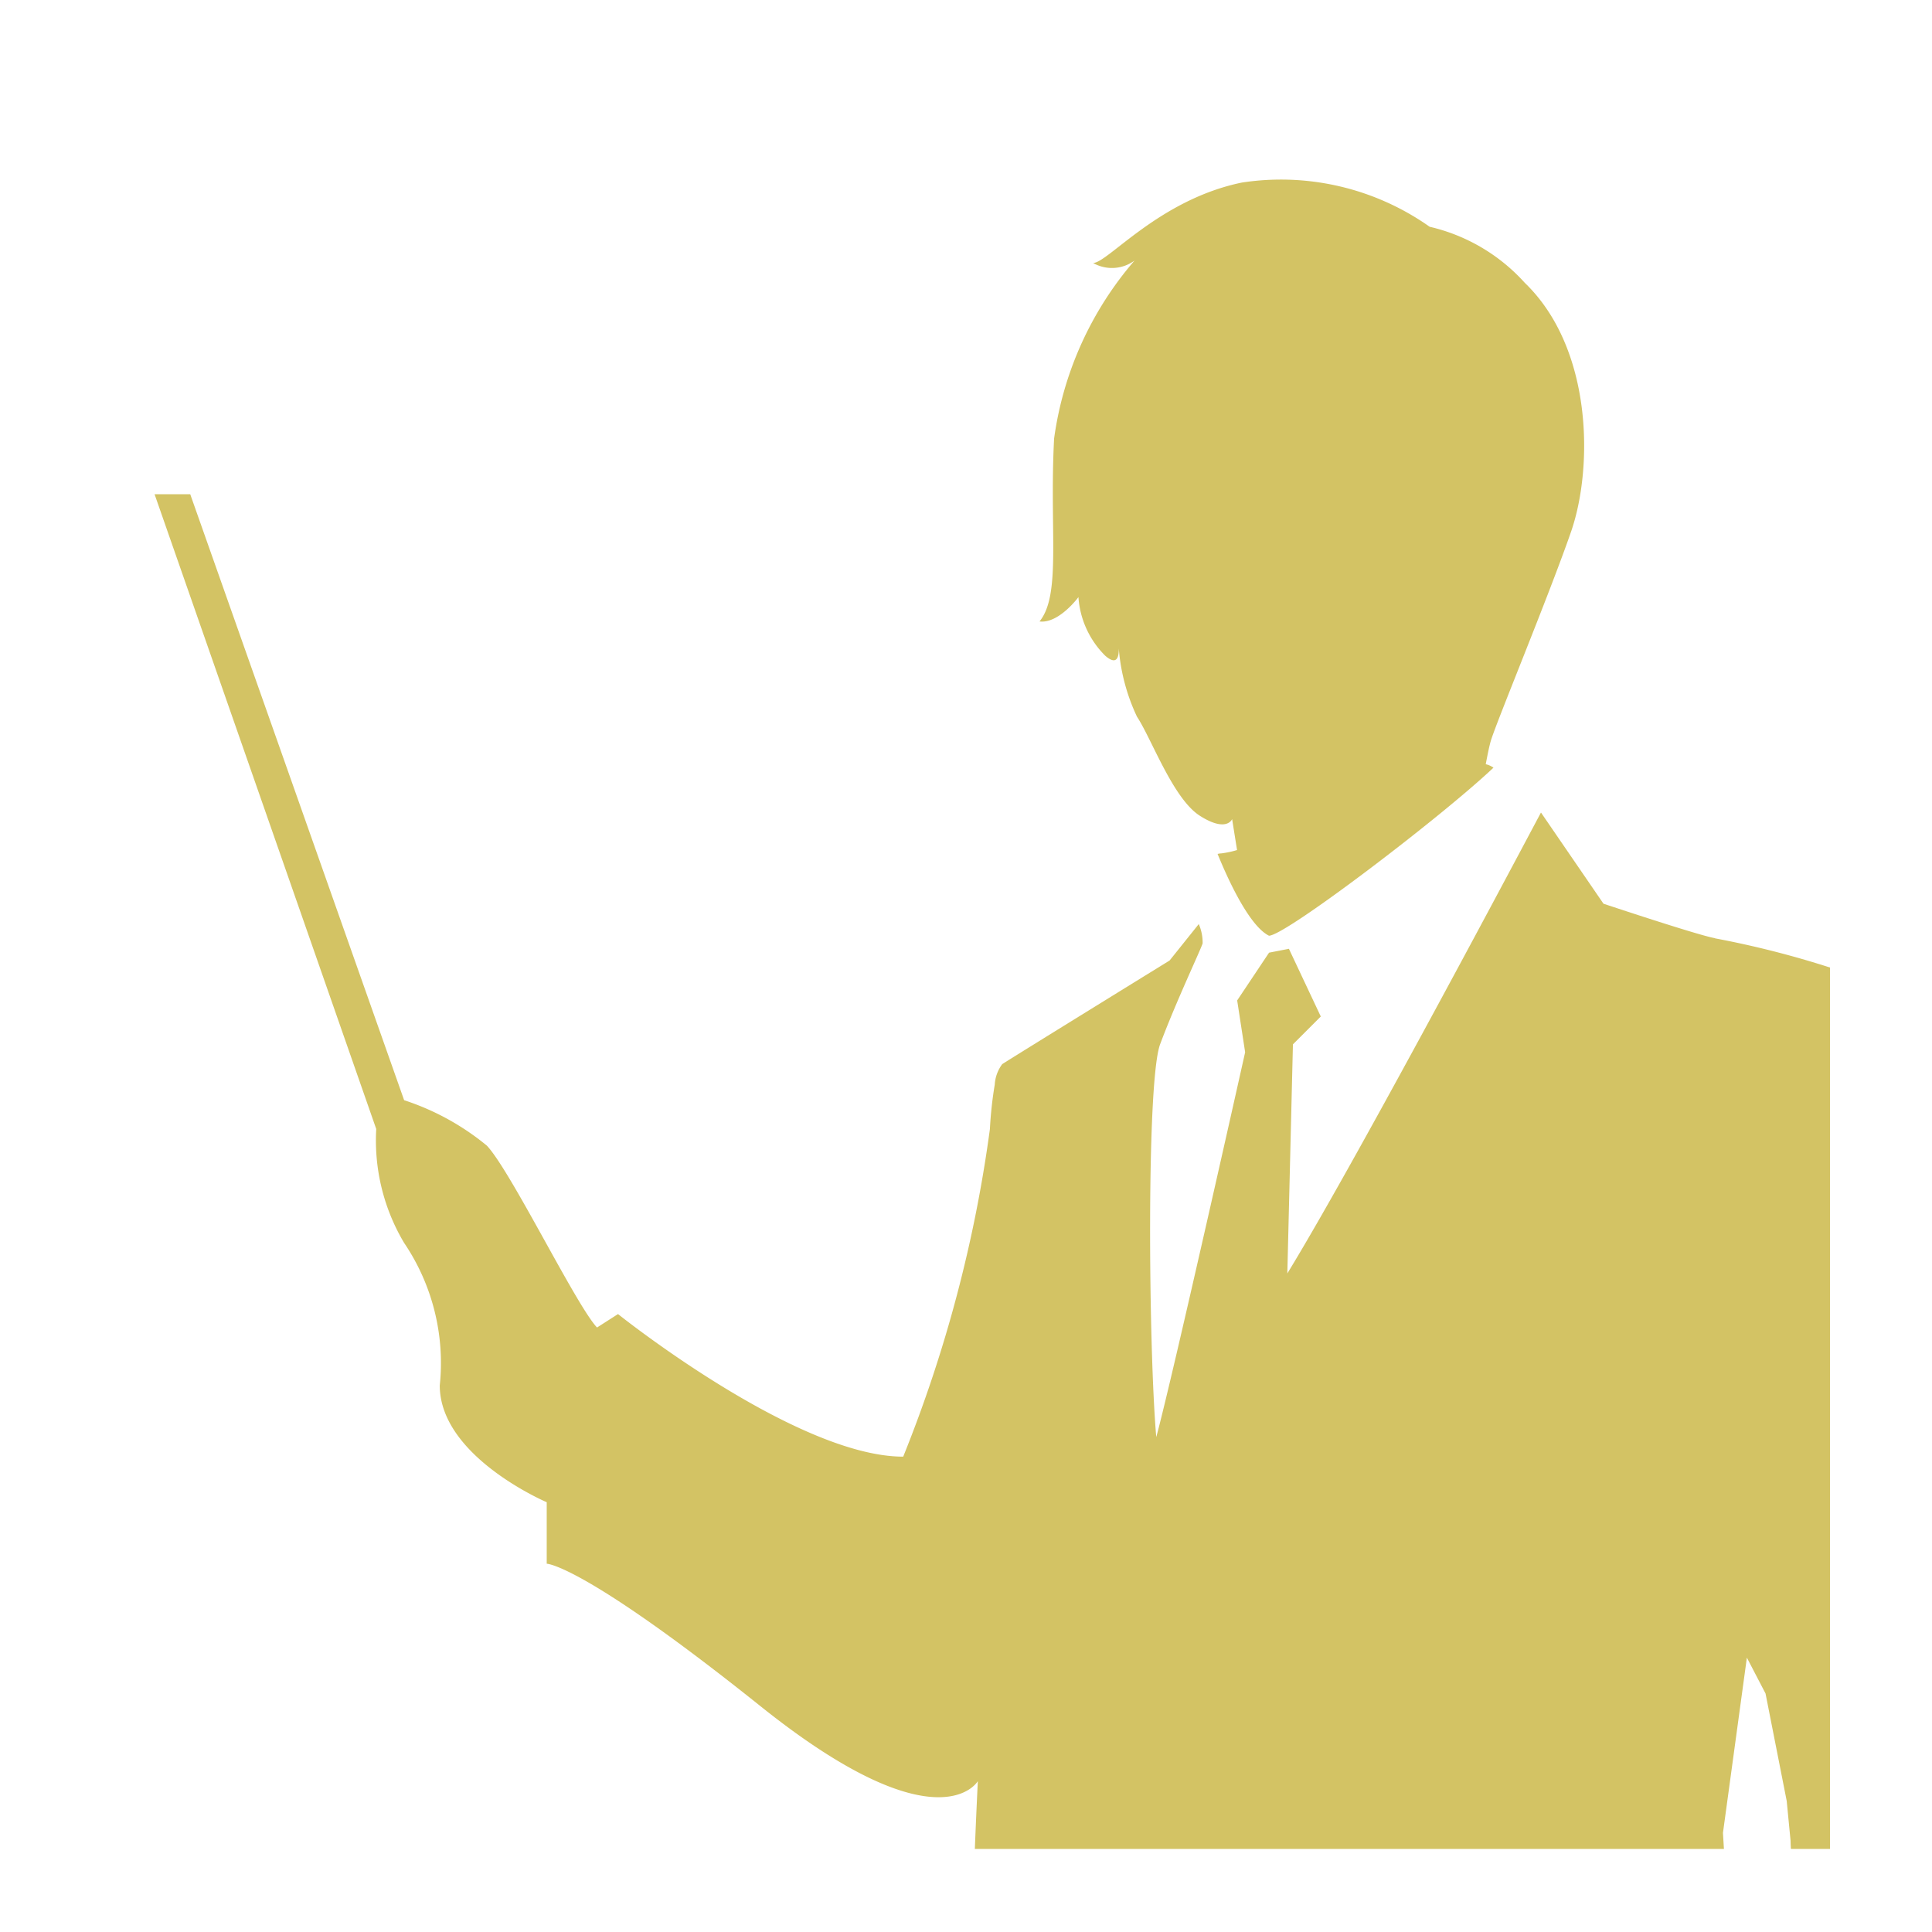 <svg xmlns="http://www.w3.org/2000/svg" width="50" height="50" viewBox="0 0 50 50"><g transform="translate(-397 -235)"><rect width="50" height="50" transform="translate(397 235)" fill="#fff"/><g transform="translate(-842.363 -93.375)"><path d="M26.194,10.832a2.364,2.364,0,0,0,.694,1.514c.3.26.354.037.35-.19a5.068,5.068,0,0,0,.471,1.767c.377.569.932,2.121,1.627,2.564s.835.087.835.087l.128.8a2.439,2.439,0,0,1-.411.087.428.428,0,0,0-.093.014c.235.578.8,1.852,1.33,2.116.426,0,4.465-3.075,5.81-4.349a.565.565,0,0,0-.2-.089c.045-.239.089-.458.128-.594.125-.442,1.514-3.787,2.082-5.43s.568-4.731-1.2-6.435a4.757,4.757,0,0,0-2.461-1.45A6.672,6.672,0,0,0,30.422.1c-2.145.442-3.47,2.081-3.849,2.081a.985.985,0,0,0,1.073-.063,8.892,8.892,0,0,0-2.082,4.608c-.125,2.394.189,4.036-.377,4.732.5.062,1.008-.631,1.008-.631" transform="translate(1241.079 333)" fill="#d3c364"/><path d="M40.748,20.34c-.413-.067-2.887-.892-2.887-.892l-1.618-2.36c-1.111,2.093-4.906,9.219-6.564,11.929l.145-5.929.721-.721-.825-1.752-.514.1-.825,1.236.206,1.341s-1.869,8.37-2.3,9.96c-.2-2.294-.258-9.212.1-10.167.411-1.1,1.03-2.4,1.1-2.61a1.2,1.2,0,0,0-.1-.5l-.755.943S22.608,23.4,22.3,23.6a.988.988,0,0,0-.193.53,10.031,10.031,0,0,0-.125,1.147,35.245,35.245,0,0,1-2.244,8.481c-2.768,0-7.381-3.69-7.381-3.69l-.543.348c-.542-.576-2.224-4.038-2.851-4.707a6.571,6.571,0,0,0-2.141-1.176L1.286,8.85H.363L6.1,25.279a5.181,5.181,0,0,0,.721,2.946,5.547,5.547,0,0,1,.923,3.69c0,1.845,2.768,3.022,2.768,3.022v1.592s.923,0,5.536,3.69,5.621,1.937,5.621,1.937c-.034.716-.061,1.334-.077,1.754H40.978l-.025-.415.619-4.535.483.928.548,2.781.1,1.031s0,.089.009.21h1.012V21.1a24.383,24.383,0,0,0-2.978-.756" transform="translate(1243 332.315)" fill="#d3c364"/></g></g></svg>